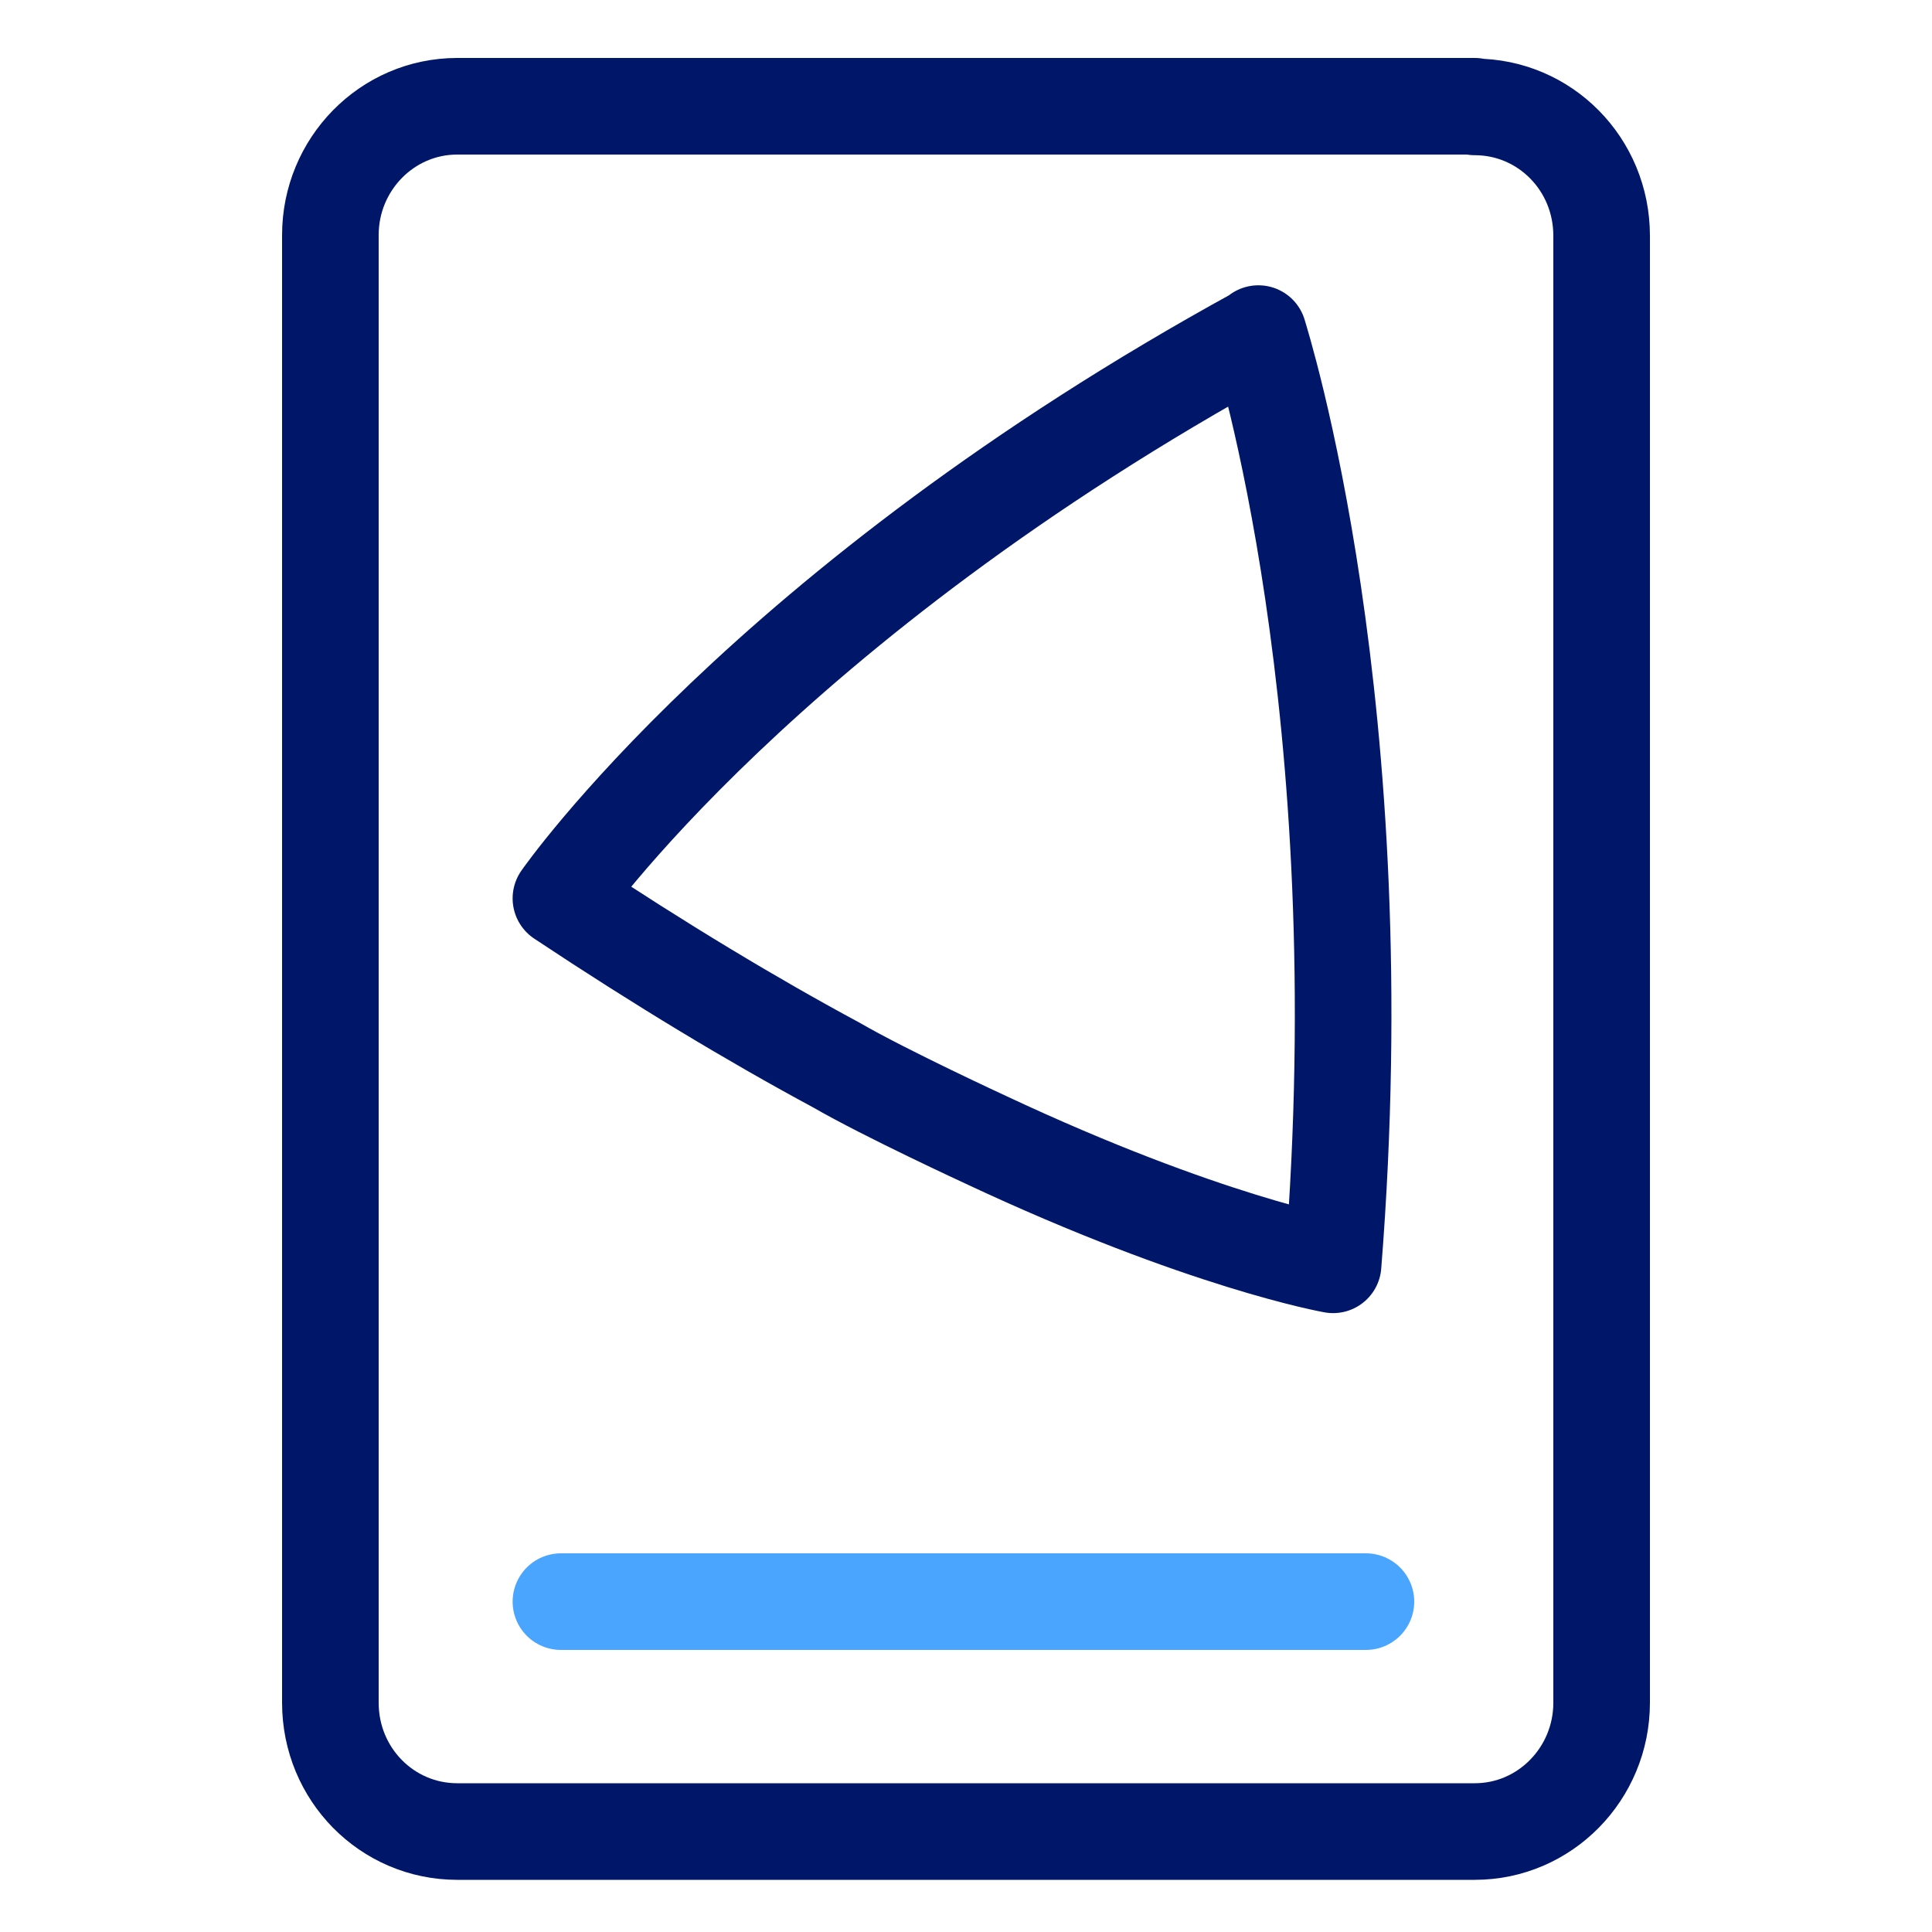 <?xml version="1.0" encoding="UTF-8"?> <svg xmlns="http://www.w3.org/2000/svg" id="Layer_1" data-name="Layer 1" viewBox="0 0 30 30"><defs><style> .cls-1 { stroke: #001769; } .cls-1, .cls-2 { fill: none; stroke-linecap: round; stroke-linejoin: round; stroke-width: 1.5px; } .cls-2 { stroke: #4aa5ff; } </style></defs><path class="cls-1" d="M22.9,1.66c1.09,0,1.97,.89,1.97,2V26.44c0,1.1-.88,2-1.97,2H7.1c-1.09,0-1.97-.89-1.97-2V3.65c0-1.1,.88-2,1.97-2h15.8Z"></path><path class="cls-1" d="M19.54,5.19c-7.67,4.2-10.83,8.76-10.83,8.76,1.55,1.03,2.98,1.89,4.28,2.59,.76,.44,2.32,1.16,2.32,1.16,3.39,1.59,5.39,1.94,5.39,1.94,.69-8.66-1.13-14.35-1.16-14.46h0Z"></path><line class="cls-2" x1="8.71" y1="24.87" x2="21.21" y2="24.87"></line></svg> 